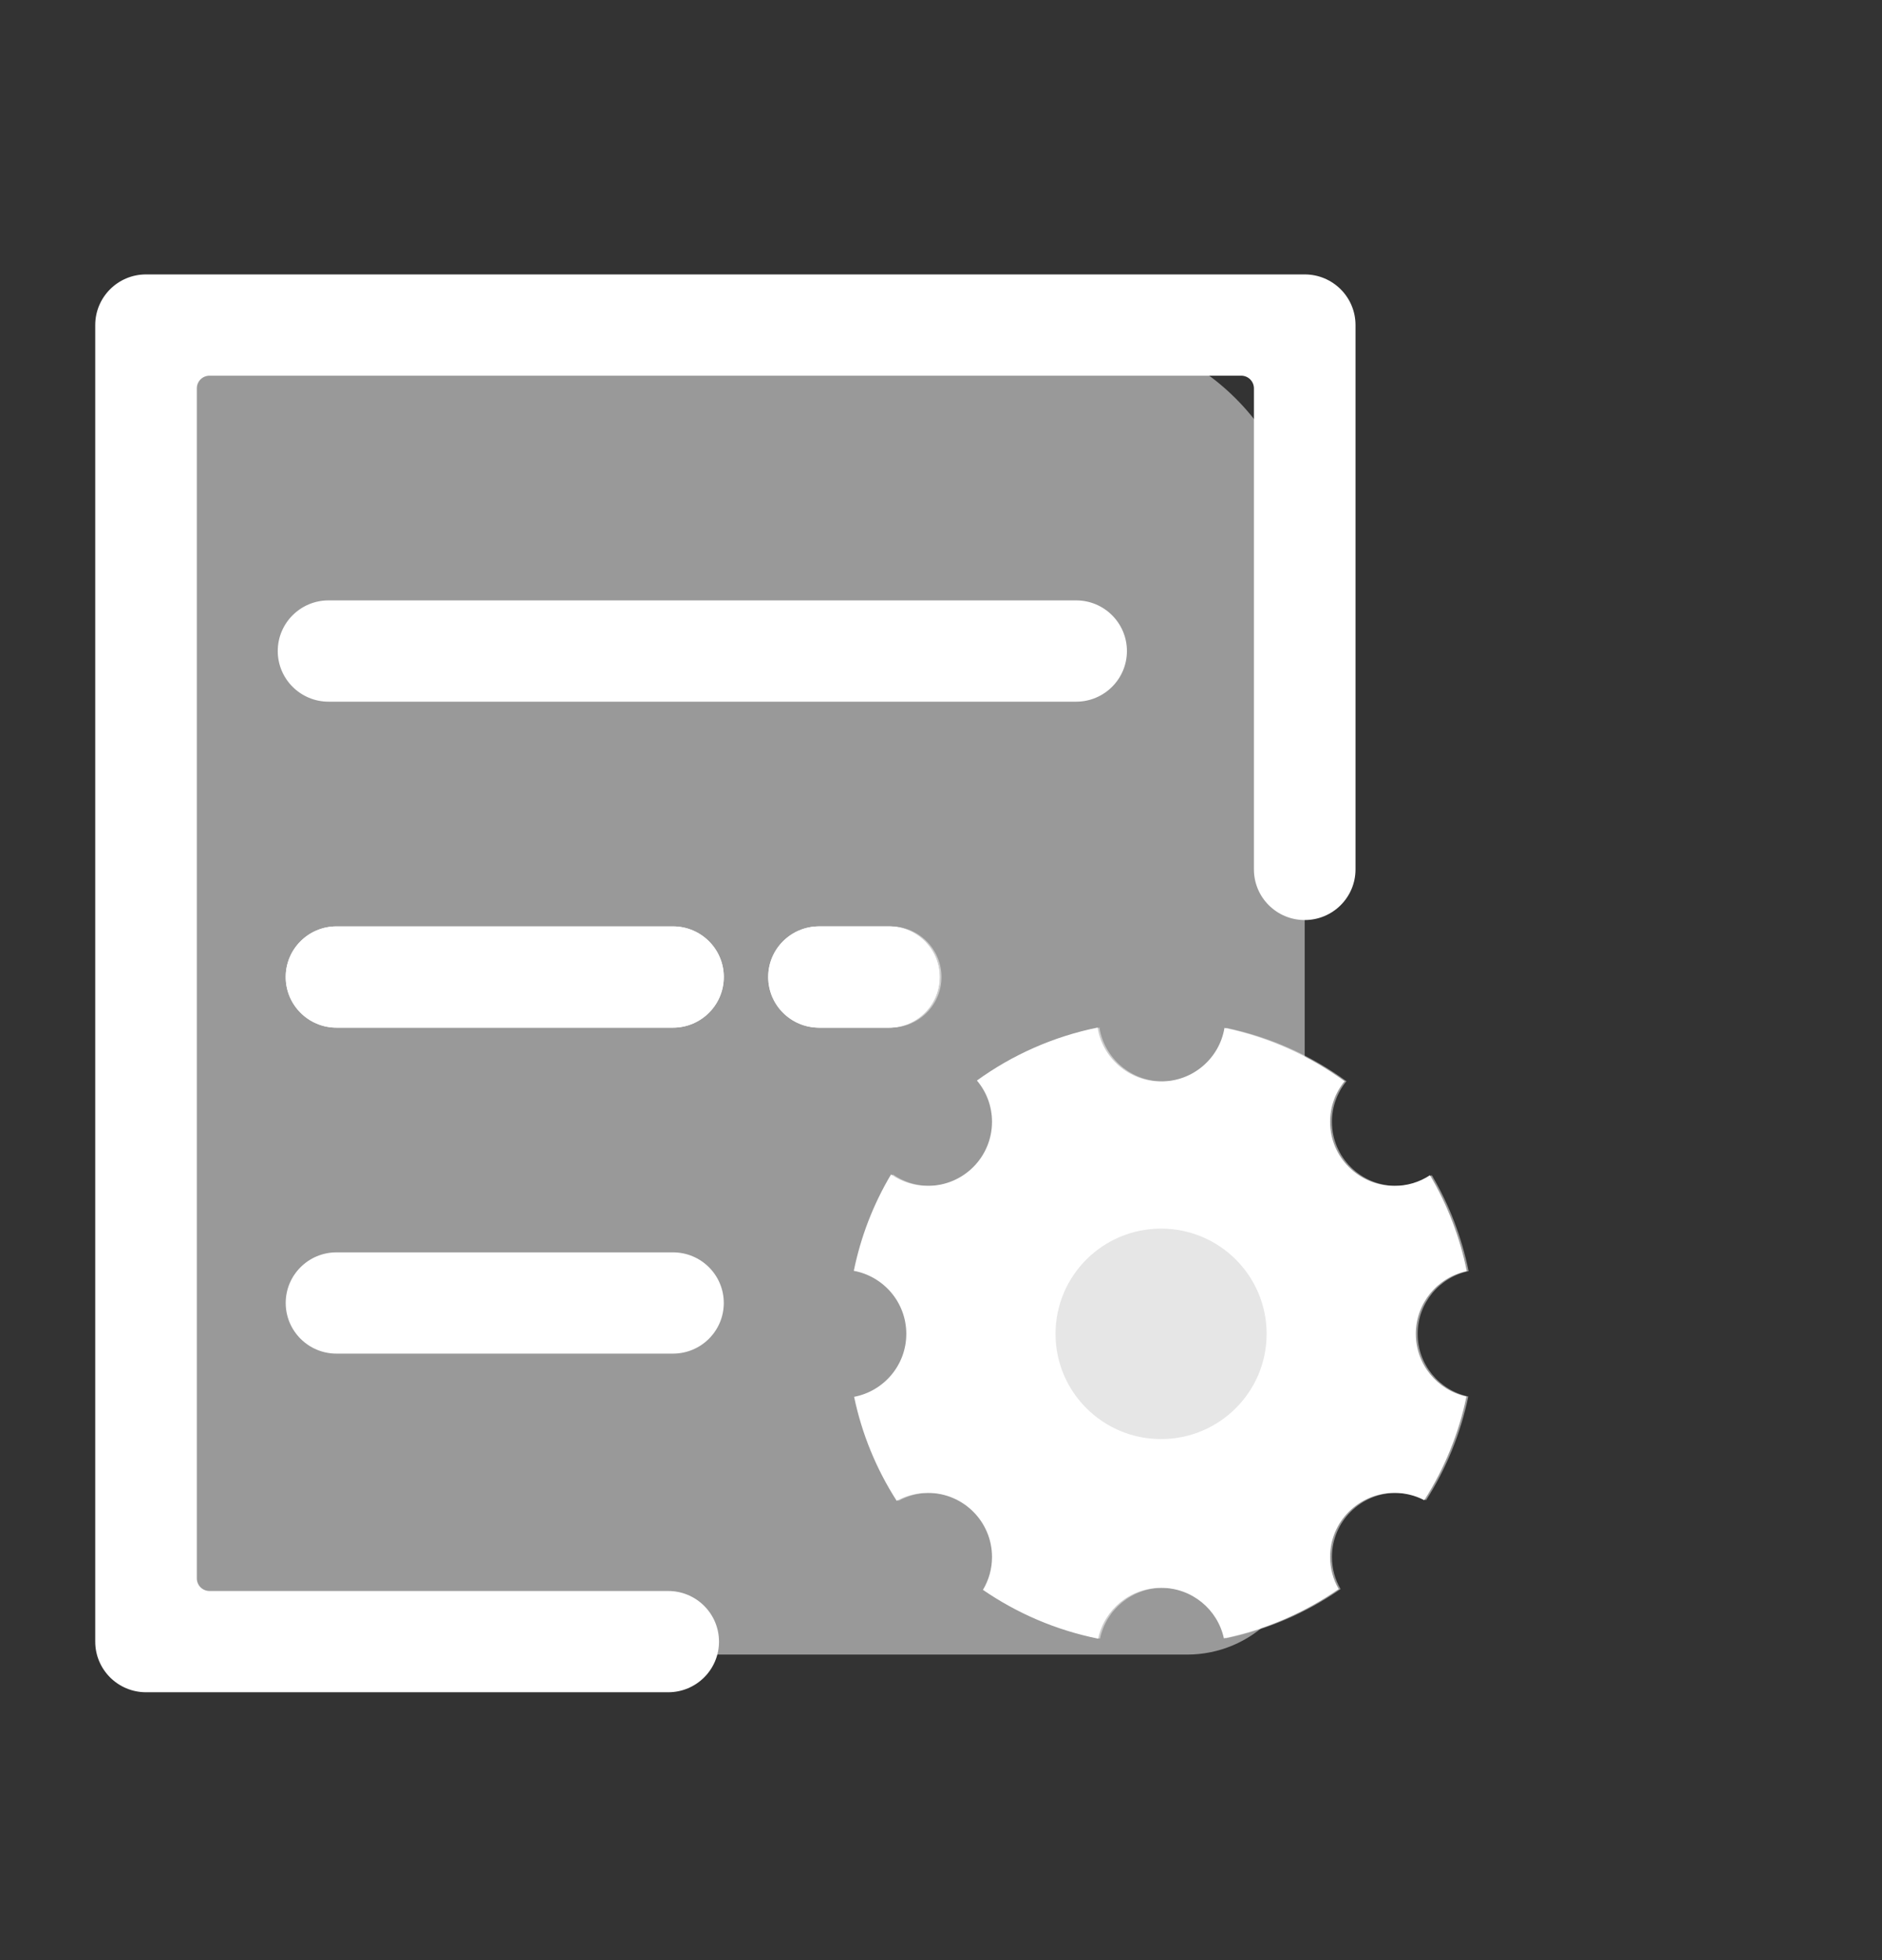 <svg width="48" height="50" viewBox="0 0 48 50" fill="none" xmlns="http://www.w3.org/2000/svg">
<rect x="0" y="0" width="48" height="50" fill="#333333" stroke="none"/>
<path d="M3.631 8.41H27.276C30.59 8.41 33.276 11.097 33.276 14.41V39.206C33.276 40.863 31.933 42.206 30.276 42.206H3.631V8.41Z" fill="white" fill-opacity="0.5"/>
<path d="M33.276 23.469C32.561 23.469 31.981 22.891 31.981 22.177V9.906C31.981 9.821 31.947 9.739 31.886 9.678C31.825 9.617 31.743 9.583 31.657 9.583H5.343C5.258 9.583 5.175 9.617 5.114 9.678C5.054 9.739 5.02 9.821 5.02 9.906V40.261C5.02 40.347 5.054 40.429 5.114 40.489C5.175 40.55 5.258 40.584 5.343 40.584H17.043C17.758 40.584 18.338 41.162 18.338 41.876C18.338 42.589 17.758 43.167 17.043 43.167H3.724C3.009 43.167 2.429 42.589 2.429 41.876V8.292C2.429 7.578 3.009 7 3.724 7H33.276C33.992 7 34.572 7.578 34.572 8.292V22.177C34.572 22.891 33.992 23.469 33.276 23.469ZM8.582 23.631H17.164C17.88 23.631 18.46 24.209 18.46 24.922C18.46 25.636 17.88 26.214 17.164 26.214H8.582C7.867 26.214 7.287 25.636 7.287 24.922C7.287 24.209 7.867 23.631 8.582 23.631ZM20.889 23.631H22.67C23.386 23.631 23.965 24.209 23.965 24.922C23.965 25.636 23.386 26.214 22.67 26.214H20.889C20.173 26.214 19.593 25.636 19.593 24.922C19.593 24.209 20.173 23.631 20.889 23.631ZM21.776 32.417C21.953 31.55 22.273 30.719 22.726 29.958C23 30.149 23.327 30.251 23.662 30.25C24.567 30.25 25.301 29.519 25.301 28.616C25.301 28.215 25.157 27.847 24.916 27.563C25.818 26.91 26.863 26.442 27.994 26.212C28.119 26.991 28.796 27.586 29.613 27.586C30.427 27.586 31.102 26.995 31.23 26.22C32.357 26.455 33.397 26.927 34.294 27.581C34.054 27.873 33.924 28.238 33.924 28.616C33.924 29.519 34.658 30.25 35.564 30.25C35.887 30.251 36.202 30.156 36.471 29.978C36.919 30.736 37.236 31.563 37.41 32.425C36.668 32.581 36.11 33.238 36.11 34.025C36.11 34.809 36.664 35.464 37.402 35.623C37.208 36.562 36.843 37.459 36.326 38.268C36.091 38.145 35.829 38.081 35.564 38.081C34.658 38.081 33.924 38.813 33.924 39.716C33.924 40.014 34.004 40.294 34.144 40.535C33.278 41.136 32.286 41.571 31.215 41.792C31.056 41.055 30.399 40.503 29.613 40.503C28.824 40.503 28.165 41.059 28.009 41.8C26.935 41.584 25.94 41.153 25.07 40.555C25.222 40.301 25.302 40.011 25.301 39.716C25.301 38.813 24.567 38.081 23.662 38.081C23.385 38.081 23.112 38.151 22.87 38.284C22.349 37.473 21.981 36.574 21.784 35.631C22.542 35.487 23.115 34.822 23.115 34.025C23.115 33.224 22.538 32.558 21.776 32.417ZM29.613 36.709C31.1 36.709 32.305 35.507 32.305 34.025C32.305 32.542 31.1 31.34 29.613 31.34C28.126 31.34 26.921 32.542 26.921 34.025C26.921 35.507 28.126 36.709 29.613 36.709Z" fill="white"/>
<path d="M27.447 15.315H8.38C7.664 15.315 7.084 15.894 7.084 16.607C7.084 17.32 7.664 17.899 8.38 17.899H27.447C28.162 17.899 28.742 17.32 28.742 16.607C28.742 15.894 28.162 15.315 27.447 15.315Z" fill="white"/>
<g opacity="0.5">
<path d="M22.716 23.63H20.935C20.22 23.63 19.64 24.209 19.64 24.922C19.64 25.636 20.22 26.214 20.935 26.214H22.716C23.432 26.214 24.012 25.636 24.012 24.922C24.012 24.209 23.432 23.63 22.716 23.63Z" fill="white"/>
<path d="M22.772 29.958C22.32 30.719 21.999 31.55 21.823 32.417C22.585 32.558 23.162 33.224 23.162 34.025C23.162 34.822 22.589 35.486 21.831 35.63C22.027 36.574 22.395 37.473 22.916 38.284C23.159 38.151 23.431 38.081 23.708 38.081C24.614 38.081 25.348 38.813 25.348 39.716C25.348 40.011 25.268 40.301 25.116 40.555C25.986 41.153 26.981 41.584 28.055 41.8C28.211 41.059 28.87 40.503 29.659 40.503C30.445 40.503 31.102 41.055 31.262 41.791C32.332 41.571 33.324 41.136 34.191 40.535C34.051 40.294 33.971 40.014 33.971 39.716C33.971 38.813 34.705 38.081 35.61 38.081C35.875 38.081 36.137 38.145 36.372 38.268C36.889 37.459 37.254 36.562 37.449 35.623C36.71 35.464 36.157 34.809 36.157 34.025C36.157 33.238 36.714 32.581 37.457 32.425C37.282 31.563 36.965 30.735 36.517 29.977C36.249 30.156 35.933 30.251 35.61 30.25C34.705 30.25 33.971 29.518 33.971 28.616C33.97 28.238 34.101 27.872 34.341 27.581C33.443 26.927 32.404 26.455 31.277 26.22C31.148 26.995 30.473 27.586 29.659 27.586C28.843 27.586 28.166 26.991 28.04 26.212C26.909 26.442 25.864 26.91 24.962 27.562C25.203 27.847 25.348 28.214 25.348 28.616C25.348 29.518 24.614 30.25 23.708 30.25C23.373 30.251 23.047 30.149 22.772 29.958Z" fill="white"/>
</g>
<path d="M17.164 31.946H8.582C7.867 31.946 7.287 32.524 7.287 33.237C7.287 33.951 7.867 34.529 8.582 34.529H17.164C17.88 34.529 18.46 33.951 18.46 33.237C18.46 32.524 17.88 31.946 17.164 31.946Z" fill="white"/>
<path d="M8.582 23.631H17.164C17.88 23.631 18.46 24.209 18.46 24.922C18.46 25.636 17.88 26.214 17.164 26.214H8.582C7.867 26.214 7.287 25.636 7.287 24.922C7.287 24.209 7.867 23.631 8.582 23.631ZM20.889 23.631H22.67C23.386 23.631 23.965 24.209 23.965 24.922C23.965 25.636 23.386 26.214 22.67 26.214H20.889C20.173 26.214 19.593 25.636 19.593 24.922C19.593 24.209 20.173 23.631 20.889 23.631Z" fill="white"/>
<circle cx="30.015" cy="34.202" r="3.261" fill="white" fill-opacity="0.5"/>
</svg>

